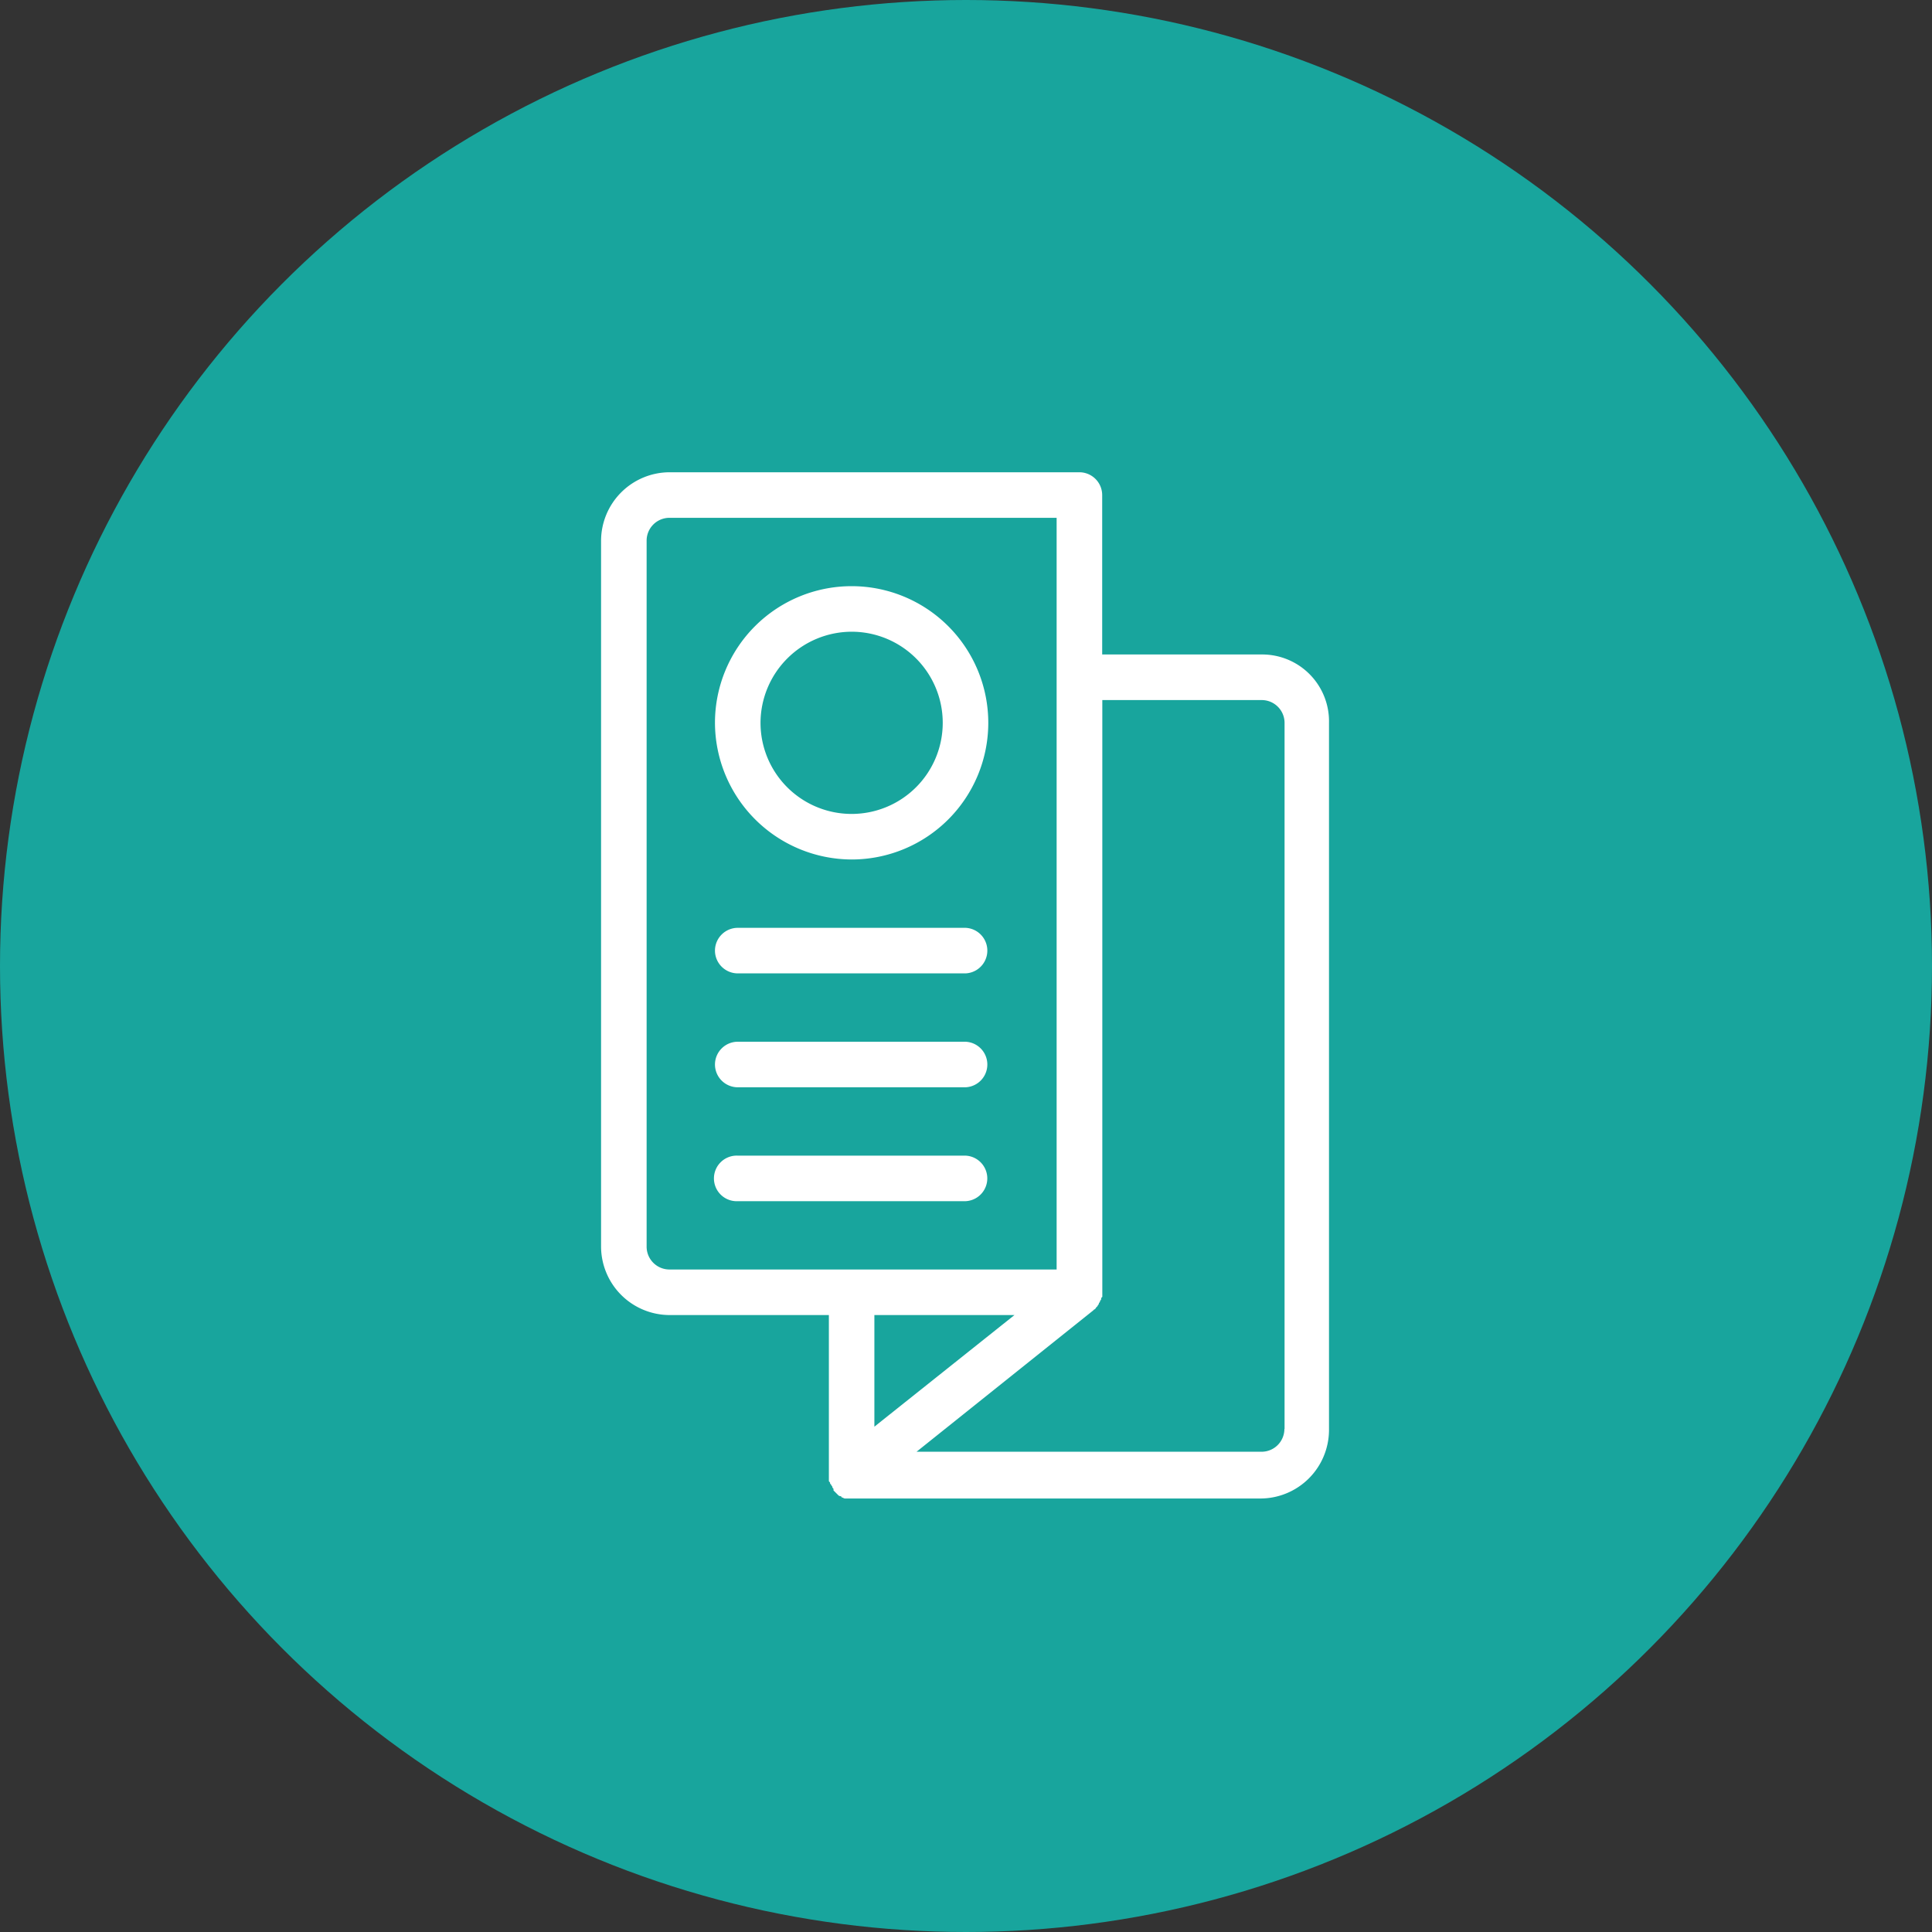 <svg xmlns="http://www.w3.org/2000/svg" width="45" height="45" viewBox="0 0 45 45"><rect x="0" y="0" width="45" height="45" fill="#333333" stroke="none"/><g transform="translate(-462 -886)"><circle cx="22.5" cy="22.5" r="22.5" transform="translate(462 886)" fill="#18a59d"/><path d="M33.386,9.244H29.672V5.531A.532.532,0,0,0,29.141,5h-9.55A1.6,1.6,0,0,0,18,6.592V23.038a1.6,1.6,0,0,0,1.592,1.592h3.714v3.846c0,.027,0,.027.027.053,0,.027,0,.027.027.053,0,.027.027.027.027.053s.027.027.027.053v.027l.027.027.053.053.027.027a.082.082,0,0,0,.053.027.026.026,0,0,1,.027.027c.027,0,.053.027.08.027h9.682a1.6,1.6,0,0,0,1.592-1.592V10.836A1.557,1.557,0,0,0,33.386,9.244ZM19.061,23.038V6.592a.532.532,0,0,1,.531-.531h9.019V23.569H19.592A.532.532,0,0,1,19.061,23.038Zm8.568,1.592-3.263,2.6v-2.6Zm6.287,2.653a.532.532,0,0,1-.531.531H25.348l4.112-3.289.027-.027c.027,0,.027-.027.053-.053l.027-.027c0-.027.027-.027.027-.053s.027-.027.027-.053.027-.027.027-.053,0-.027.027-.053v-13.9h3.714a.532.532,0,0,1,.531.531V27.283ZM23.836,14.019a3.183,3.183,0,1,0-3.183-3.183A3.193,3.193,0,0,0,23.836,14.019Zm0-5.305a2.122,2.122,0,1,1-2.122,2.122A2.128,2.128,0,0,1,23.836,8.714Zm-3.183,7.428a.532.532,0,0,1,.531-.531h5.305a.531.531,0,0,1,0,1.061H21.183A.532.532,0,0,1,20.653,16.141Zm0,2.653a.532.532,0,0,1,.531-.531h5.305a.531.531,0,0,1,0,1.061H21.183A.532.532,0,0,1,20.653,18.794Zm5.836,3.183H21.183a.531.531,0,1,1,0-1.061h5.305a.531.531,0,0,1,0,1.061Z" transform="translate(458 892)" fill="#fff"/></g></svg>
